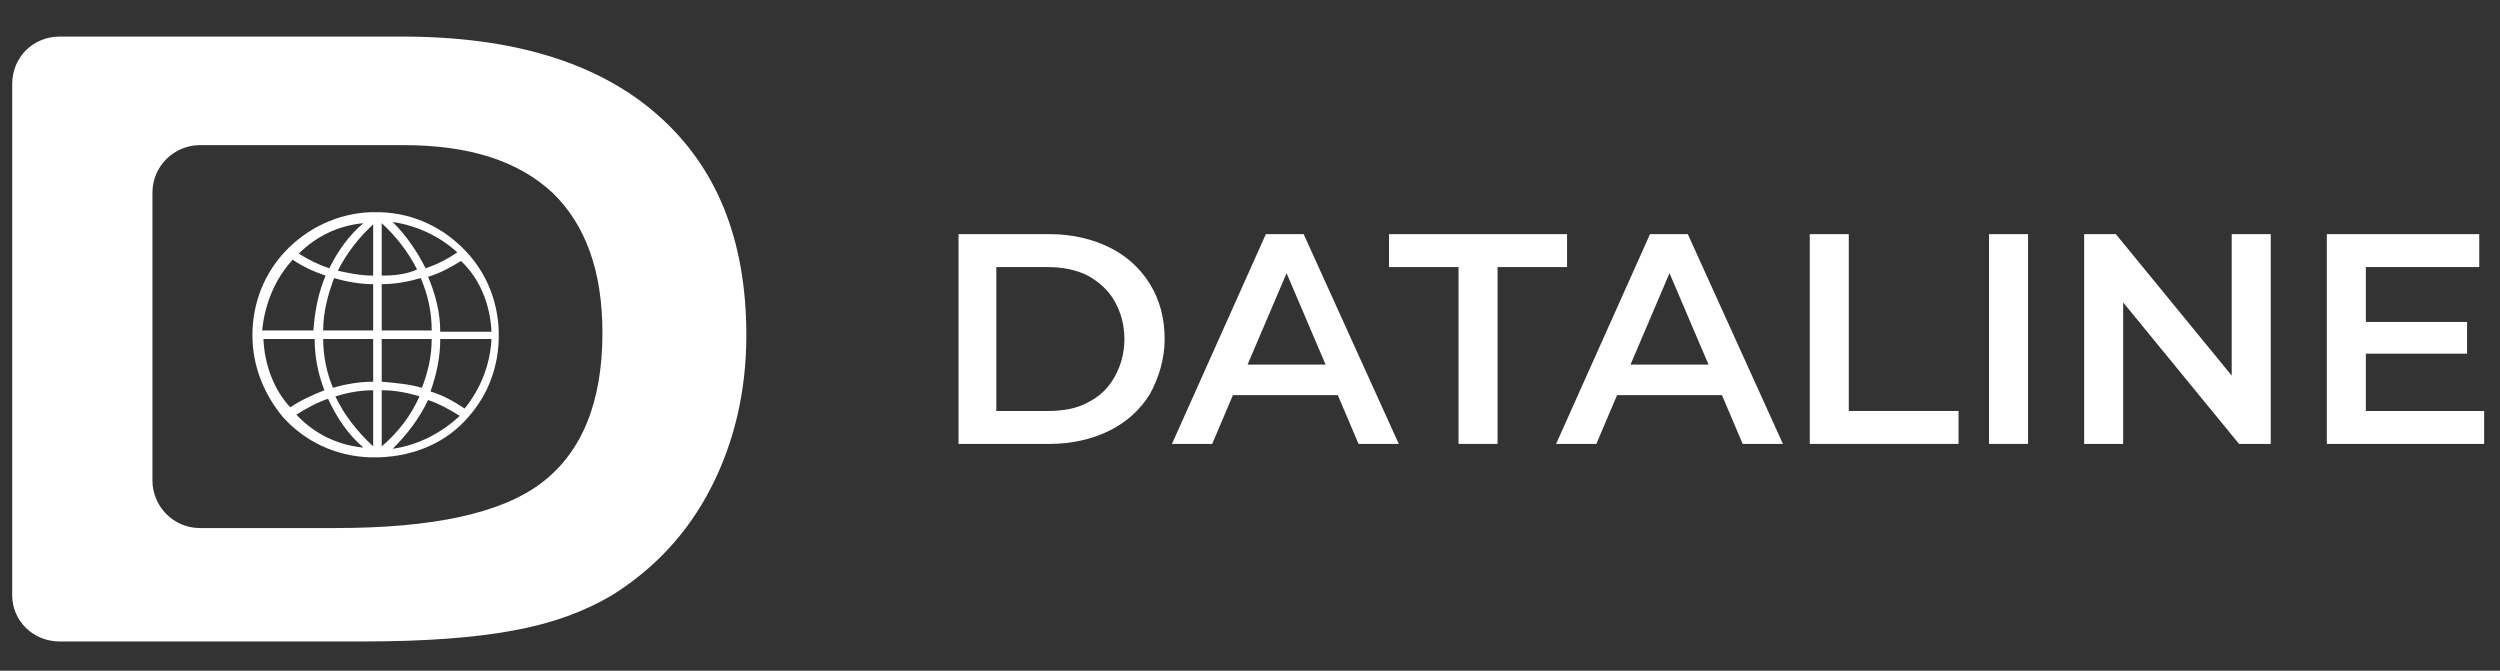 <?xml version="1.0" encoding="UTF-8"?> <svg xmlns="http://www.w3.org/2000/svg" xmlns:xlink="http://www.w3.org/1999/xlink" version="1.1" id="Слой_1" x="0px" y="0px" viewBox="0 0 205 55" style="enable-background:new 0 0 205 55;" xml:space="preserve"><rect x="0" y="0" width="205" height="55" fill="#333333" stroke="none"/> <style type="text/css"> .st0{fill:#FFFFFF;} </style> <g> <path class="st0" d="M1,48.8V6.9C1,4.7,2.7,3,4.9,3h28.1C42,3,49,5.1,53.9,9.4c4.9,4.3,7.3,10.3,7.3,18.1c0,4.6-1,8.8-2.9,12.5 c-1.9,3.7-4.6,6.6-8.1,8.8c-2.2,1.3-4.8,2.3-8.1,2.9c-3.2,0.6-7.3,0.9-12.3,0.9H4.9C2.7,52.6,1,50.9,1,48.8z M12.5,39.4 c0,2.1,1.7,3.9,3.9,3.9h11.1c8,0,13.6-1.2,16.9-3.7c3.3-2.5,5-6.6,5-12.3c0-5.1-1.4-8.9-4.1-11.5c-2.8-2.6-6.8-3.9-12.2-3.9H16.4 c-2.1,0-3.9,1.7-3.9,3.9V39.4z"></path> </g> <path class="st0" d="M38.4,34.2c1.6-1.8,2.5-4.1,2.5-6.7c0-2.7-1-5.1-2.7-6.9v0c0,0,0,0,0,0c-1.8-1.9-4.2-3.1-7-3.2l0,0l-0.2,0 c-0.1,0-0.1,0-0.2,0s-0.1,0-0.2,0l-0.2,0l0,0c-2.7,0.1-5.2,1.3-7,3.2c0,0,0,0,0,0c0,0,0,0,0,0c-1.7,1.8-2.7,4.2-2.7,6.9 c0,2.6,1,4.9,2.5,6.7c0,0,0,0,0,0c0,0,0,0,0,0c1.8,2,4.3,3.2,7.1,3.3l0,0l0.2,0c0.1,0,0.1,0,0.2,0s0.1,0,0.2,0l0.2,0l0,0 C34.1,37.4,36.7,36.2,38.4,34.2C38.4,34.2,38.4,34.2,38.4,34.2C38.4,34.2,38.4,34.2,38.4,34.2z M21.6,27.8h4.2 c0,1.5,0.3,2.9,0.8,4.2c-1,0.4-1.9,0.8-2.8,1.4C22.5,32,21.7,30,21.6,27.8z M24,21.3c0.9,0.6,1.8,1,2.7,1.3c-0.6,1.4-0.9,3-1,4.5 h-4.2C21.7,24.9,22.6,22.8,24,21.3z M40.3,27.2h-4.2c0-1.6-0.4-3.1-1-4.5c1-0.3,1.9-0.8,2.7-1.3C39.3,22.8,40.2,24.9,40.3,27.2z M30.6,22.6c-1,0-2-0.2-2.9-0.4c0.7-1.4,1.7-2.7,2.9-3.8V22.6z M30.6,23.3v3.8h-4.1c0-1.5,0.4-3,0.9-4.3 C28.4,23.1,29.5,23.3,30.6,23.3z M31.3,23.3c1.1,0,2.2-0.2,3.2-0.5c0.6,1.4,0.9,2.8,0.9,4.3h-4.1V23.3z M31.3,22.6v-4.3 c1.2,1.1,2.2,2.4,2.9,3.8C33.3,22.5,32.3,22.6,31.3,22.6z M34.9,22c-0.7-1.4-1.6-2.7-2.7-3.8c2,0.3,3.9,1.2,5.3,2.5 C36.6,21.3,35.8,21.7,34.9,22z M27,22c-0.9-0.3-1.7-0.7-2.5-1.2c1.4-1.4,3.2-2.3,5.3-2.5C28.6,19.3,27.7,20.6,27,22z M26.5,27.8h4.1 v3.5c-1.1,0-2.3,0.2-3.3,0.5C26.8,30.6,26.5,29.2,26.5,27.8z M30.6,32v4.6c-1.3-1.2-2.4-2.6-3.1-4.1C28.5,32.2,29.5,32,30.6,32z M31.3,36.6V32c1.1,0,2.1,0.2,3.1,0.5C33.7,34.1,32.6,35.5,31.3,36.6z M31.3,31.3v-3.5h4.1c0,1.4-0.3,2.7-0.8,4 C33.6,31.5,32.4,31.4,31.3,31.3z M36.1,27.8h4.2c-0.1,2.1-0.9,4.1-2.2,5.7c-0.9-0.6-1.8-1.1-2.8-1.4C35.8,30.7,36.1,29.3,36.1,27.8z M24.3,34c0.8-0.5,1.7-1,2.6-1.3c0.7,1.5,1.6,2.9,2.9,4C27.6,36.5,25.7,35.5,24.3,34z M32.2,36.8c1.2-1.2,2.2-2.5,2.9-4 c0.9,0.3,1.8,0.8,2.6,1.3C36.2,35.5,34.3,36.5,32.2,36.8z"></path> <g> <path class="st0" d="M78.6,19.2h7.5c1.8,0,3.5,0.4,4.9,1.1c1.4,0.7,2.5,1.7,3.3,3c0.8,1.3,1.2,2.8,1.2,4.5S95,31,94.3,32.3 c-0.8,1.3-1.9,2.3-3.3,3c-1.4,0.7-3.1,1.1-4.9,1.1h-7.5V19.2z M85.9,33.7c1.3,0,2.4-0.2,3.3-0.7c1-0.5,1.7-1.2,2.2-2.1 c0.5-0.9,0.8-1.9,0.8-3.1s-0.3-2.2-0.8-3.1c-0.5-0.9-1.3-1.6-2.2-2.1c-1-0.5-2.1-0.7-3.3-0.7h-4.2v11.8H85.9z"></path> <path class="st0" d="M109.7,32.4h-8.6l-1.7,4h-3.3l7.7-17.2h3.1l7.8,17.2h-3.3L109.7,32.4z M108.7,29.9l-3.2-7.5l-3.2,7.5H108.7z"></path> <path class="st0" d="M119.6,21.9h-5.7v-2.7h14.6v2.7h-5.7v14.5h-3.2V21.9z"></path> <path class="st0" d="M141.2,32.4h-8.6l-1.7,4h-3.3l7.7-17.2h3.1l7.8,17.2h-3.3L141.2,32.4z M140.1,29.9l-3.2-7.5l-3.2,7.5H140.1z"></path> <path class="st0" d="M148.4,19.2h3.2v14.5h9v2.7h-12.2V19.2z"></path> <path class="st0" d="M163.1,19.2h3.2v17.2h-3.2V19.2z"></path> <path class="st0" d="M186.2,19.2v17.2h-2.6l-9.5-11.6v11.6h-3.2V19.2h2.6l9.5,11.6V19.2H186.2z"></path> <path class="st0" d="M203.7,33.7v2.7h-12.9V19.2h12.5v2.7H194v4.5h8.3V29H194v4.7H203.7z"></path> </g> </svg> 